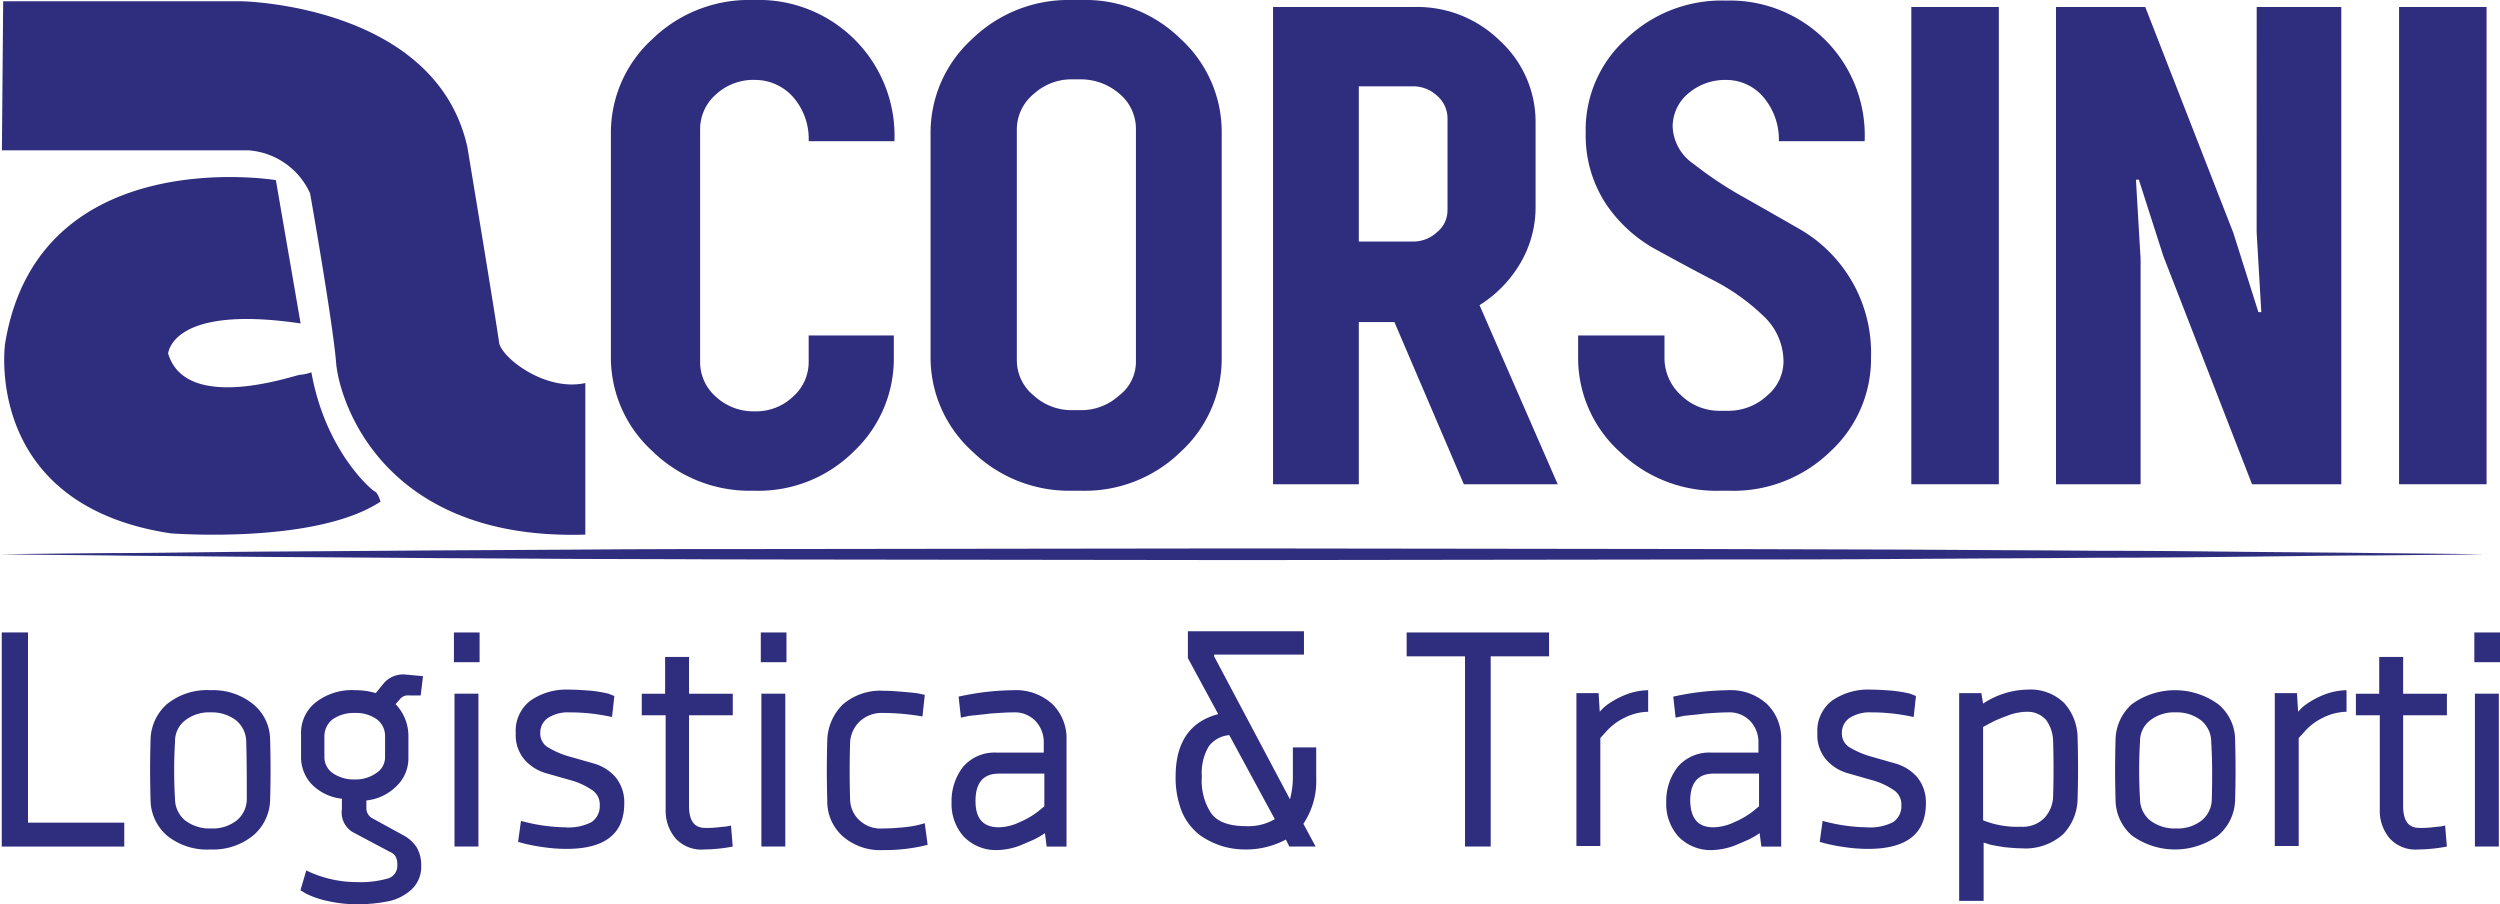 <svg xmlns="http://www.w3.org/2000/svg" width="230" height="83.197" viewBox="0 0 230 83.197">
  <g id="logo_corsini_bianco" transform="translate(-23.9 -21)">
    <g id="Raggruppa_1" data-name="Raggruppa 1" transform="translate(80.098 21)">
      <path id="Tracciato_1" data-name="Tracciato 1" d="M154.633,51.863v1.986a11.732,11.732,0,0,1-3.7,8.7,12.426,12.426,0,0,1-9.071,3.6h-.268a12.808,12.808,0,0,1-9.179-3.65,11.639,11.639,0,0,1-3.811-8.7v-20.5a11.639,11.639,0,0,1,3.811-8.7,12.762,12.762,0,0,1,9.179-3.6h.268a12.488,12.488,0,0,1,12.828,12.989H146.8a5.837,5.837,0,0,0-1.449-4.079,4.689,4.689,0,0,0-3.489-1.557,5.074,5.074,0,0,0-3.6,1.342,4.24,4.24,0,0,0-1.449,3.274V54.225a4.24,4.24,0,0,0,1.449,3.274,5.074,5.074,0,0,0,3.6,1.342,4.906,4.906,0,0,0,3.489-1.342,4.24,4.24,0,0,0,1.449-3.274V51.863h7.837Z" transform="translate(-128.6 -21)" fill="#2f2d7e"/>
      <path id="Tracciato_2" data-name="Tracciato 2" d="M210.184,33.292V53.849a11.587,11.587,0,0,1-3.757,8.7,12.6,12.6,0,0,1-9.071,3.6h-1.02a12.773,12.773,0,0,1-9.125-3.65,11.639,11.639,0,0,1-3.811-8.7v-20.5a11.639,11.639,0,0,1,3.811-8.7,12.725,12.725,0,0,1,9.125-3.6h1.02a12.512,12.512,0,0,1,9.071,3.6A11.587,11.587,0,0,1,210.184,33.292Zm-7.89,20.933V32.916a4.2,4.2,0,0,0-1.5-3.274,5.422,5.422,0,0,0-3.6-1.342h-.7a5.164,5.164,0,0,0-3.6,1.342,4.224,4.224,0,0,0-1.557,3.221V54.118a4.17,4.17,0,0,0,1.557,3.274,5.164,5.164,0,0,0,3.6,1.342h.644a5.164,5.164,0,0,0,3.6-1.342A3.89,3.89,0,0,0,202.294,54.225Z" transform="translate(-153.986 -21)" fill="#2f2d7e"/>
      <path id="Tracciato_3" data-name="Tracciato 3" d="M259.652,66.107l-6.387-14.922H249.99V66.107H242.1V22.2h12.989a10.849,10.849,0,0,1,7.89,3.113,10.123,10.123,0,0,1,3.274,7.515v7.837a10.121,10.121,0,0,1-1.4,5.1,11.265,11.265,0,0,1-3.757,3.865l7.193,16.478Zm-1.5-25.228V32.452a2.751,2.751,0,0,0-.966-2.093,3.206,3.206,0,0,0-2.254-.859H249.99V43.778h4.938a3.206,3.206,0,0,0,2.254-.859A2.566,2.566,0,0,0,258.149,40.879Z" transform="translate(-181.178 -21.556)" fill="#2f2d7e"/>
      <path id="Tracciato_4" data-name="Tracciato 4" d="M320.755,34.036h-7.89a6.017,6.017,0,0,0-1.4-4.026,4.479,4.479,0,0,0-3.489-1.61,5.185,5.185,0,0,0-3.435,1.235,3.966,3.966,0,0,0-1.449,3.06,4.342,4.342,0,0,0,1.932,3.435,34.588,34.588,0,0,0,4.509,3.006c1.718.966,3.489,1.986,5.368,3.06a13.137,13.137,0,0,1,6.441,11.7,11.587,11.587,0,0,1-3.757,8.7,12.762,12.762,0,0,1-9.179,3.6h-1.02a12.762,12.762,0,0,1-9.179-3.6,11.639,11.639,0,0,1-3.811-8.7V51.91h7.944V53.9a4.635,4.635,0,0,0,1.5,3.489,5.064,5.064,0,0,0,3.65,1.449h.7a5.213,5.213,0,0,0,3.6-1.4,4.116,4.116,0,0,0,1.5-3.113,5.747,5.747,0,0,0-1.879-4.24,19.367,19.367,0,0,0-4.509-3.221c-1.771-.912-3.543-1.879-5.314-2.845a13.169,13.169,0,0,1-4.616-4.187,11.462,11.462,0,0,1-1.879-6.548,11.264,11.264,0,0,1,3.757-8.7A12.682,12.682,0,0,1,307.98,21.1a12.4,12.4,0,0,1,12.775,12.936Z" transform="translate(-205.406 -21.046)" fill="#2f2d7e"/>
      <path id="Tracciato_5" data-name="Tracciato 5" d="M359.551,22.2V66.107H351.5V22.2Z" transform="translate(-231.857 -21.556)" fill="#2f2d7e"/>
      <path id="Tracciato_6" data-name="Tracciato 6" d="M394.764,22.2h7.783V66.107h-8.212l-8.159-20.987-2.254-7.032h-.268l.429,7.3V66.107H376.3V22.2h8.212l8.1,20.772,2.308,7.3h.268l-.429-7.354Z" transform="translate(-243.346 -21.556)" fill="#2f2d7e"/>
      <path id="Tracciato_7" data-name="Tracciato 7" d="M443.151,22.2V66.107H435.1V22.2Z" transform="translate(-270.584 -21.556)" fill="#2f2d7e"/>
    </g>
    <g id="Raggruppa_25" data-name="Raggruppa 25" transform="translate(24.075 21.117)">
      <path id="Tracciato_8" data-name="Tracciato 8" d="M77.876,70.267V56.323c-3.734.817-7.76-2.392-7.935-3.734-.292-2.159-2.917-17.97-2.917-17.97C64.107,21.492,46.254,21.2,46.254,21.2H24.317L24.2,34.911H46.837a6.746,6.746,0,0,1,5.718,3.967s2.1,11.9,2.392,15.578c.292,3.559,4.317,16.394,22.929,15.811" transform="translate(-24.2 -21.2)" fill="#2f2d7e"/>
      <path id="Tracciato_9" data-name="Tracciato 9" d="M51.831,62.384,49.555,49.2S27.677,45.581,24.643,64.251c0,0-2.1,14.819,15.228,17.445,0,0,13.3,1.05,19.312-2.917,0,0-.233-.817-.525-.933s-4.551-3.734-5.834-10.968a4.037,4.037,0,0,1-1.05.233c-.408,0-10.5,3.617-12.135-1.984.058-.058.35-4.492,12.194-2.742" transform="translate(-24.351 -32.746)" fill="#2f2d7e"/>
    </g>
    <g id="Raggruppa_2" data-name="Raggruppa 2" transform="translate(24.061 79.077)">
      <path id="Tracciato_10" data-name="Tracciato 10" d="M24.2,129.4h2.415v17.5h8.856v2.2H24.2Z" transform="translate(-24.2 -129.293)" fill="#2f2d7e"/>
      <path id="Tracciato_11" data-name="Tracciato 11" d="M60.669,149.391a4.43,4.43,0,0,1-1.557,3.274,5.842,5.842,0,0,1-3.918,1.288,5.85,5.85,0,0,1-4.026-1.288,4.39,4.39,0,0,1-1.5-3.274c-.054-1.825-.054-3.7,0-5.529a4.479,4.479,0,0,1,1.5-3.274,5.85,5.85,0,0,1,4.026-1.288,5.842,5.842,0,0,1,3.918,1.288,4.259,4.259,0,0,1,1.557,3.274C60.722,145.741,60.722,147.566,60.669,149.391Zm-2.2-5.368a2.56,2.56,0,0,0-.912-1.932,3.659,3.659,0,0,0-2.362-.751,3.557,3.557,0,0,0-2.362.751,2.393,2.393,0,0,0-.912,1.932,43.88,43.88,0,0,0,0,5.314,2.56,2.56,0,0,0,.912,1.932,3.711,3.711,0,0,0,2.415.751,3.557,3.557,0,0,0,2.362-.751,2.559,2.559,0,0,0,.912-1.932C58.522,147.512,58.522,145.741,58.468,144.023Z" transform="translate(-35.978 -133.879)" fill="#2f2d7e"/>
      <path id="Tracciato_12" data-name="Tracciato 12" d="M85.33,142.236v2.04a3.525,3.525,0,0,1-1.074,2.576,4.582,4.582,0,0,1-2.791,1.342v.751a1.051,1.051,0,0,0,.59.912l2.737,1.5a3.372,3.372,0,0,1,1.288,1.127,3.318,3.318,0,0,1,.429,1.771,2.835,2.835,0,0,1-.912,2.147,4.526,4.526,0,0,1-2.147,1.074,14.641,14.641,0,0,1-2.845.268,12.032,12.032,0,0,1-2.791-.322,8.173,8.173,0,0,1-1.879-.644l-.537-.322.537-1.825a10.646,10.646,0,0,0,4.67,1.074,9.21,9.21,0,0,0,2.791-.322,1.2,1.2,0,0,0,.912-1.235,1.508,1.508,0,0,0-.161-.805,1.121,1.121,0,0,0-.537-.429l-3.435-1.825A2.108,2.108,0,0,1,79.211,149v-.966a4.582,4.582,0,0,1-2.791-1.342,3.657,3.657,0,0,1-.966-2.576v-2.04a3.561,3.561,0,0,1,1.342-2.9,5.4,5.4,0,0,1,3.65-1.127,6.326,6.326,0,0,1,1.879.268l.7-.859a2.359,2.359,0,0,1,1.932-.859l1.718.161-.215,1.771H85.384a.941.941,0,0,0-.859.376l-.376.429A4.2,4.2,0,0,1,85.33,142.236Zm-2.147,1.932V142.29a1.908,1.908,0,0,0-.751-1.557,3.292,3.292,0,0,0-2.04-.59,3.4,3.4,0,0,0-2.04.59,1.984,1.984,0,0,0-.751,1.557v1.879a1.808,1.808,0,0,0,.751,1.5,3.4,3.4,0,0,0,2.04.59,3.235,3.235,0,0,0,1.986-.59A1.728,1.728,0,0,0,83.183,144.168Z" transform="translate(-47.918 -132.628)" fill="#2f2d7e"/>
      <path id="Tracciato_13" data-name="Tracciato 13" d="M101.7,132.137V129.4h2.362v2.737Zm.054,16.962V135.036h2.2V149.1Z" transform="translate(-60.101 -129.293)" fill="#2f2d7e"/>
      <path id="Tracciato_14" data-name="Tracciato 14" d="M121.371,139.79l-.215,1.932a17.8,17.8,0,0,0-3.918-.429,3.434,3.434,0,0,0-1.932.483,1.646,1.646,0,0,0-.751,1.449,1.476,1.476,0,0,0,.805,1.342,8.049,8.049,0,0,0,1.932.805l2.254.644a4.136,4.136,0,0,1,1.932,1.235,3.645,3.645,0,0,1,.805,2.415q0,4.187-5.314,4.187a15.01,15.01,0,0,1-2.147-.161,16.841,16.841,0,0,1-1.718-.322l-.59-.161.268-1.932a16.226,16.226,0,0,0,4.026.59,4.617,4.617,0,0,0,2.469-.483,1.772,1.772,0,0,0,.751-1.557,1.582,1.582,0,0,0-.805-1.449,6.39,6.39,0,0,0-1.932-.859l-2.254-.644a4.136,4.136,0,0,1-1.932-1.235,3.456,3.456,0,0,1-.805-2.415,3.5,3.5,0,0,1,1.342-3.006,5.789,5.789,0,0,1,3.543-1.02c.7,0,1.4.054,2.093.107a12.64,12.64,0,0,1,1.557.268Z" transform="translate(-65.012 -133.832)" fill="#2f2d7e"/>
      <path id="Tracciato_15" data-name="Tracciato 15" d="M133.9,138.968v-1.986h2.147V133.6h2.2v3.382h4.026v1.986h-4.026v8.32c0,1.4.483,2.04,1.5,2.04a8.7,8.7,0,0,0,1.181-.054c.376-.054.7-.054.912-.107l.268-.054.161,1.932a15.076,15.076,0,0,1-2.63.268,3.215,3.215,0,0,1-2.63-1.02,3.915,3.915,0,0,1-.912-2.63v-8.7Z" transform="translate(-75.018 -131.238)" fill="#2f2d7e"/>
      <path id="Tracciato_16" data-name="Tracciato 16" d="M154.3,132.137V129.4h2.362v2.737Zm.054,16.962V135.036h2.2V149.1Z" transform="translate(-84.468 -129.293)" fill="#2f2d7e"/>
      <path id="Tracciato_17" data-name="Tracciato 17" d="M174.629,151.584l.268,1.986a15.751,15.751,0,0,1-4.079.483,5.233,5.233,0,0,1-3.757-1.288,4.3,4.3,0,0,1-1.4-3.274c-.054-1.825-.054-3.7,0-5.529a4.815,4.815,0,0,1,1.4-3.274,5.283,5.283,0,0,1,3.811-1.288c.644,0,1.235.054,1.879.107s1.127.107,1.4.161l.483.107-.215,1.986a21.914,21.914,0,0,0-3.65-.322,2.959,2.959,0,0,0-2.147.805,2.9,2.9,0,0,0-.859,1.879q-.081,2.657,0,5.314a2.684,2.684,0,0,0,.859,1.879,2.844,2.844,0,0,0,2.147.751c.7,0,1.342-.054,1.932-.107a9.95,9.95,0,0,0,1.342-.215Z" transform="translate(-89.714 -133.925)" fill="#2f2d7e"/>
      <path id="Tracciato_18" data-name="Tracciato 18" d="M195.749,153.685l-.161-1.235a5.662,5.662,0,0,1-.7.429c-.268.161-.805.376-1.557.7a6.333,6.333,0,0,1-2.093.429,4.121,4.121,0,0,1-3.113-1.235A4.484,4.484,0,0,1,187,149.606a5.108,5.108,0,0,1,1.074-3.274,3.822,3.822,0,0,1,3.113-1.288h4.294v-.966a2.812,2.812,0,0,0-.751-1.932,2.629,2.629,0,0,0-2.04-.805c-.644,0-1.342.054-2.147.107-.805.107-1.449.161-1.932.215l-.751.161-.215-1.932a24.238,24.238,0,0,1,4.992-.59,4.965,4.965,0,0,1,3.65,1.288,4.408,4.408,0,0,1,1.288,3.274v9.823h-1.825Zm-4.4-1.771a4.65,4.65,0,0,0,1.932-.483,7.574,7.574,0,0,0,1.664-.966l.59-.483v-3.006h-4.187c-1.449,0-2.147.859-2.147,2.523S189.952,151.914,191.348,151.914Z" transform="translate(-99.616 -133.879)" fill="#2f2d7e"/>
      <path id="Tracciato_19" data-name="Tracciato 19" d="M236.189,142.619v-2.737h2.147v2.791a7.066,7.066,0,0,1-1.181,4.24l1.127,2.093h-2.415l-.322-.644a7.783,7.783,0,0,1-3.757.912,7.173,7.173,0,0,1-2.147-.322,7.255,7.255,0,0,1-2.04-1.02,5.445,5.445,0,0,1-1.61-2.093,8.5,8.5,0,0,1-.59-3.274c0-3.113,1.288-5.046,3.918-5.743l-2.791-5.153V129.2h10.681v2.147h-8.266v.161l6.978,13.151A7.823,7.823,0,0,0,236.189,142.619Zm-4.294,4.509a4.77,4.77,0,0,0,2.63-.644l-4.187-7.729a2.633,2.633,0,0,0-1.879,1.02,4.756,4.756,0,0,0-.644,2.791,5.421,5.421,0,0,0,.859,3.382C229.265,146.752,230.338,147.128,231.895,147.128Z" transform="translate(-117.405 -129.2)" fill="#2f2d7e"/>
      <path id="Tracciato_20" data-name="Tracciato 20" d="M265,131.6v-2.2h13.1v2.2h-5.368v17.5h-2.362V131.6Z" transform="translate(-135.749 -129.293)" fill="#2f2d7e"/>
      <path id="Tracciato_21" data-name="Tracciato 21" d="M300.7,139.3v1.986a5.045,5.045,0,0,0-2.254.59,5.219,5.219,0,0,0-1.61,1.235l-.537.59v9.93h-2.2V139.568h2.04l.107,1.718a5,5,0,0,1,.537-.537,7.8,7.8,0,0,1,1.557-.912A6.06,6.06,0,0,1,300.7,139.3Z" transform="translate(-149.23 -133.879)" fill="#2f2d7e"/>
      <path id="Tracciato_22" data-name="Tracciato 22" d="M318.249,153.685l-.161-1.235a5.66,5.66,0,0,1-.7.429c-.268.161-.805.376-1.557.7a6.333,6.333,0,0,1-2.093.429,4.121,4.121,0,0,1-3.113-1.235,4.485,4.485,0,0,1-1.127-3.167,5.108,5.108,0,0,1,1.074-3.274,3.822,3.822,0,0,1,3.113-1.288h4.294v-.966a2.812,2.812,0,0,0-.751-1.932,2.629,2.629,0,0,0-2.04-.805c-.644,0-1.342.054-2.147.107-.805.107-1.449.161-1.932.215l-.751.161-.215-1.932a24.238,24.238,0,0,1,4.992-.59,4.965,4.965,0,0,1,3.65,1.288,4.408,4.408,0,0,1,1.288,3.274v9.823h-1.825Zm-4.4-1.771a4.65,4.65,0,0,0,1.932-.483,7.574,7.574,0,0,0,1.664-.966l.59-.483v-3.006h-4.187c-1.449,0-2.147.859-2.147,2.523C311.754,151.162,312.452,151.914,313.848,151.914Z" transform="translate(-156.364 -133.879)" fill="#2f2d7e"/>
      <path id="Tracciato_23" data-name="Tracciato 23" d="M344.471,139.79l-.215,1.932a17.8,17.8,0,0,0-3.918-.429,3.434,3.434,0,0,0-1.932.483,1.646,1.646,0,0,0-.751,1.449,1.476,1.476,0,0,0,.805,1.342,8.049,8.049,0,0,0,1.932.805l2.254.644a4.136,4.136,0,0,1,1.932,1.235,3.645,3.645,0,0,1,.805,2.415q0,4.187-5.314,4.187a15.009,15.009,0,0,1-2.147-.161,16.843,16.843,0,0,1-1.718-.322l-.59-.161.268-1.932a16.226,16.226,0,0,0,4.026.59,4.617,4.617,0,0,0,2.469-.483,1.772,1.772,0,0,0,.751-1.557,1.582,1.582,0,0,0-.805-1.449,6.39,6.39,0,0,0-1.932-.859l-2.254-.644a4.136,4.136,0,0,1-1.932-1.235,3.456,3.456,0,0,1-.805-2.415,3.5,3.5,0,0,1,1.342-3.006,5.789,5.789,0,0,1,3.543-1.02c.7,0,1.4.054,2.093.107a12.639,12.639,0,0,1,1.557.268Z" transform="translate(-168.362 -133.832)" fill="#2f2d7e"/>
      <path id="Tracciato_24" data-name="Tracciato 24" d="M359.7,158.684V139.522h2.04l.161.966a7.588,7.588,0,0,1,4.079-1.288,4.419,4.419,0,0,1,3.382,1.235,4.845,4.845,0,0,1,1.235,3.221c.054,1.825.054,3.7,0,5.529a4.8,4.8,0,0,1-1.342,3.328,5.2,5.2,0,0,1-3.811,1.288c-.483,0-1.02-.054-1.61-.107-.59-.107-1.02-.161-1.4-.268l-.483-.161v5.368H359.7Zm8.642-9.608c.054-1.718.054-3.435,0-5.207a3.42,3.42,0,0,0-.644-1.879,2.267,2.267,0,0,0-1.771-.751,5.03,5.03,0,0,0-1.825.376,11.956,11.956,0,0,0-1.61.7l-.59.322v8.588a8.516,8.516,0,0,0,3.489.59,2.793,2.793,0,0,0,2.147-.805A3.015,3.015,0,0,0,368.342,149.076Z" transform="translate(-179.618 -133.832)" fill="#2f2d7e"/>
      <path id="Tracciato_25" data-name="Tracciato 25" d="M397.469,149.391a4.431,4.431,0,0,1-1.557,3.274,6.767,6.767,0,0,1-7.944,0,4.39,4.39,0,0,1-1.5-3.274c-.054-1.825-.054-3.7,0-5.529a4.479,4.479,0,0,1,1.5-3.274,6.767,6.767,0,0,1,7.944,0,4.259,4.259,0,0,1,1.557,3.274C397.522,145.741,397.522,147.566,397.469,149.391Zm-2.2-5.368a2.56,2.56,0,0,0-.912-1.932,3.66,3.66,0,0,0-2.362-.751,3.557,3.557,0,0,0-2.362.751,2.393,2.393,0,0,0-.912,1.932,43.875,43.875,0,0,0,0,5.314,2.559,2.559,0,0,0,.912,1.932,3.712,3.712,0,0,0,2.415.751,3.557,3.557,0,0,0,2.362-.751,2.56,2.56,0,0,0,.913-1.932C395.375,147.512,395.375,145.741,395.268,144.023Z" transform="translate(-191.999 -133.879)" fill="#2f2d7e"/>
      <path id="Tracciato_26" data-name="Tracciato 26" d="M420.4,139.3v1.986a5.044,5.044,0,0,0-2.254.59,5.22,5.22,0,0,0-1.61,1.235l-.537.59v9.93h-2.2V139.568h2.04l.107,1.718a5,5,0,0,1,.537-.537,7.794,7.794,0,0,1,1.557-.912A6.059,6.059,0,0,1,420.4,139.3Z" transform="translate(-204.68 -133.879)" fill="#2f2d7e"/>
      <path id="Tracciato_27" data-name="Tracciato 27" d="M427.7,138.968v-1.986h2.147V133.6h2.2v3.382h4.026v1.986h-4.026v8.32c0,1.4.483,2.04,1.5,2.04a8.7,8.7,0,0,0,1.181-.054c.376-.054.7-.054.913-.107l.268-.054.161,1.932a15.076,15.076,0,0,1-2.63.268,3.215,3.215,0,0,1-2.63-1.02,3.915,3.915,0,0,1-.912-2.63v-8.7Z" transform="translate(-211.119 -131.238)" fill="#2f2d7e"/>
      <path id="Tracciato_28" data-name="Tracciato 28" d="M448,132.137V129.4h2.362v2.737Zm.054,16.962V135.036h2.2V149.1Z" transform="translate(-220.523 -129.293)" fill="#2f2d7e"/>
    </g>
    <path id="Tracciato_29" data-name="Tracciato 29" d="M23.9,115.537s3.6-.054,9.823-.107c3.113,0,6.924-.054,11.272-.107s9.286-.054,14.6-.107c5.368-.054,11.165-.054,17.284-.107s12.614-.054,19.323-.054c13.365,0,27.7-.054,41.974-.054s28.555.054,41.974.054c6.709,0,13.151.054,19.323.054,6.119.054,11.916.054,17.284.107,5.368,0,10.252.054,14.6.107s8.159.054,11.272.107c6.226.054,9.823.107,9.823.107s-3.6.054-9.823.107c-3.113,0-6.924.054-11.272.107s-9.286.107-14.6.107c-5.368.054-11.165.054-17.284.107s-12.614.054-19.323.054c-13.365,0-27.7.054-41.974.054s-28.555-.054-41.974-.054c-6.709,0-13.151-.054-19.323-.054-6.119-.054-11.916-.054-17.284-.107s-10.252-.054-14.6-.107-8.159-.054-11.272-.107c-6.28-.054-9.823-.107-9.823-.107" transform="translate(0 -43.545)" fill="#2f2d7e"/>
  </g>
</svg>
